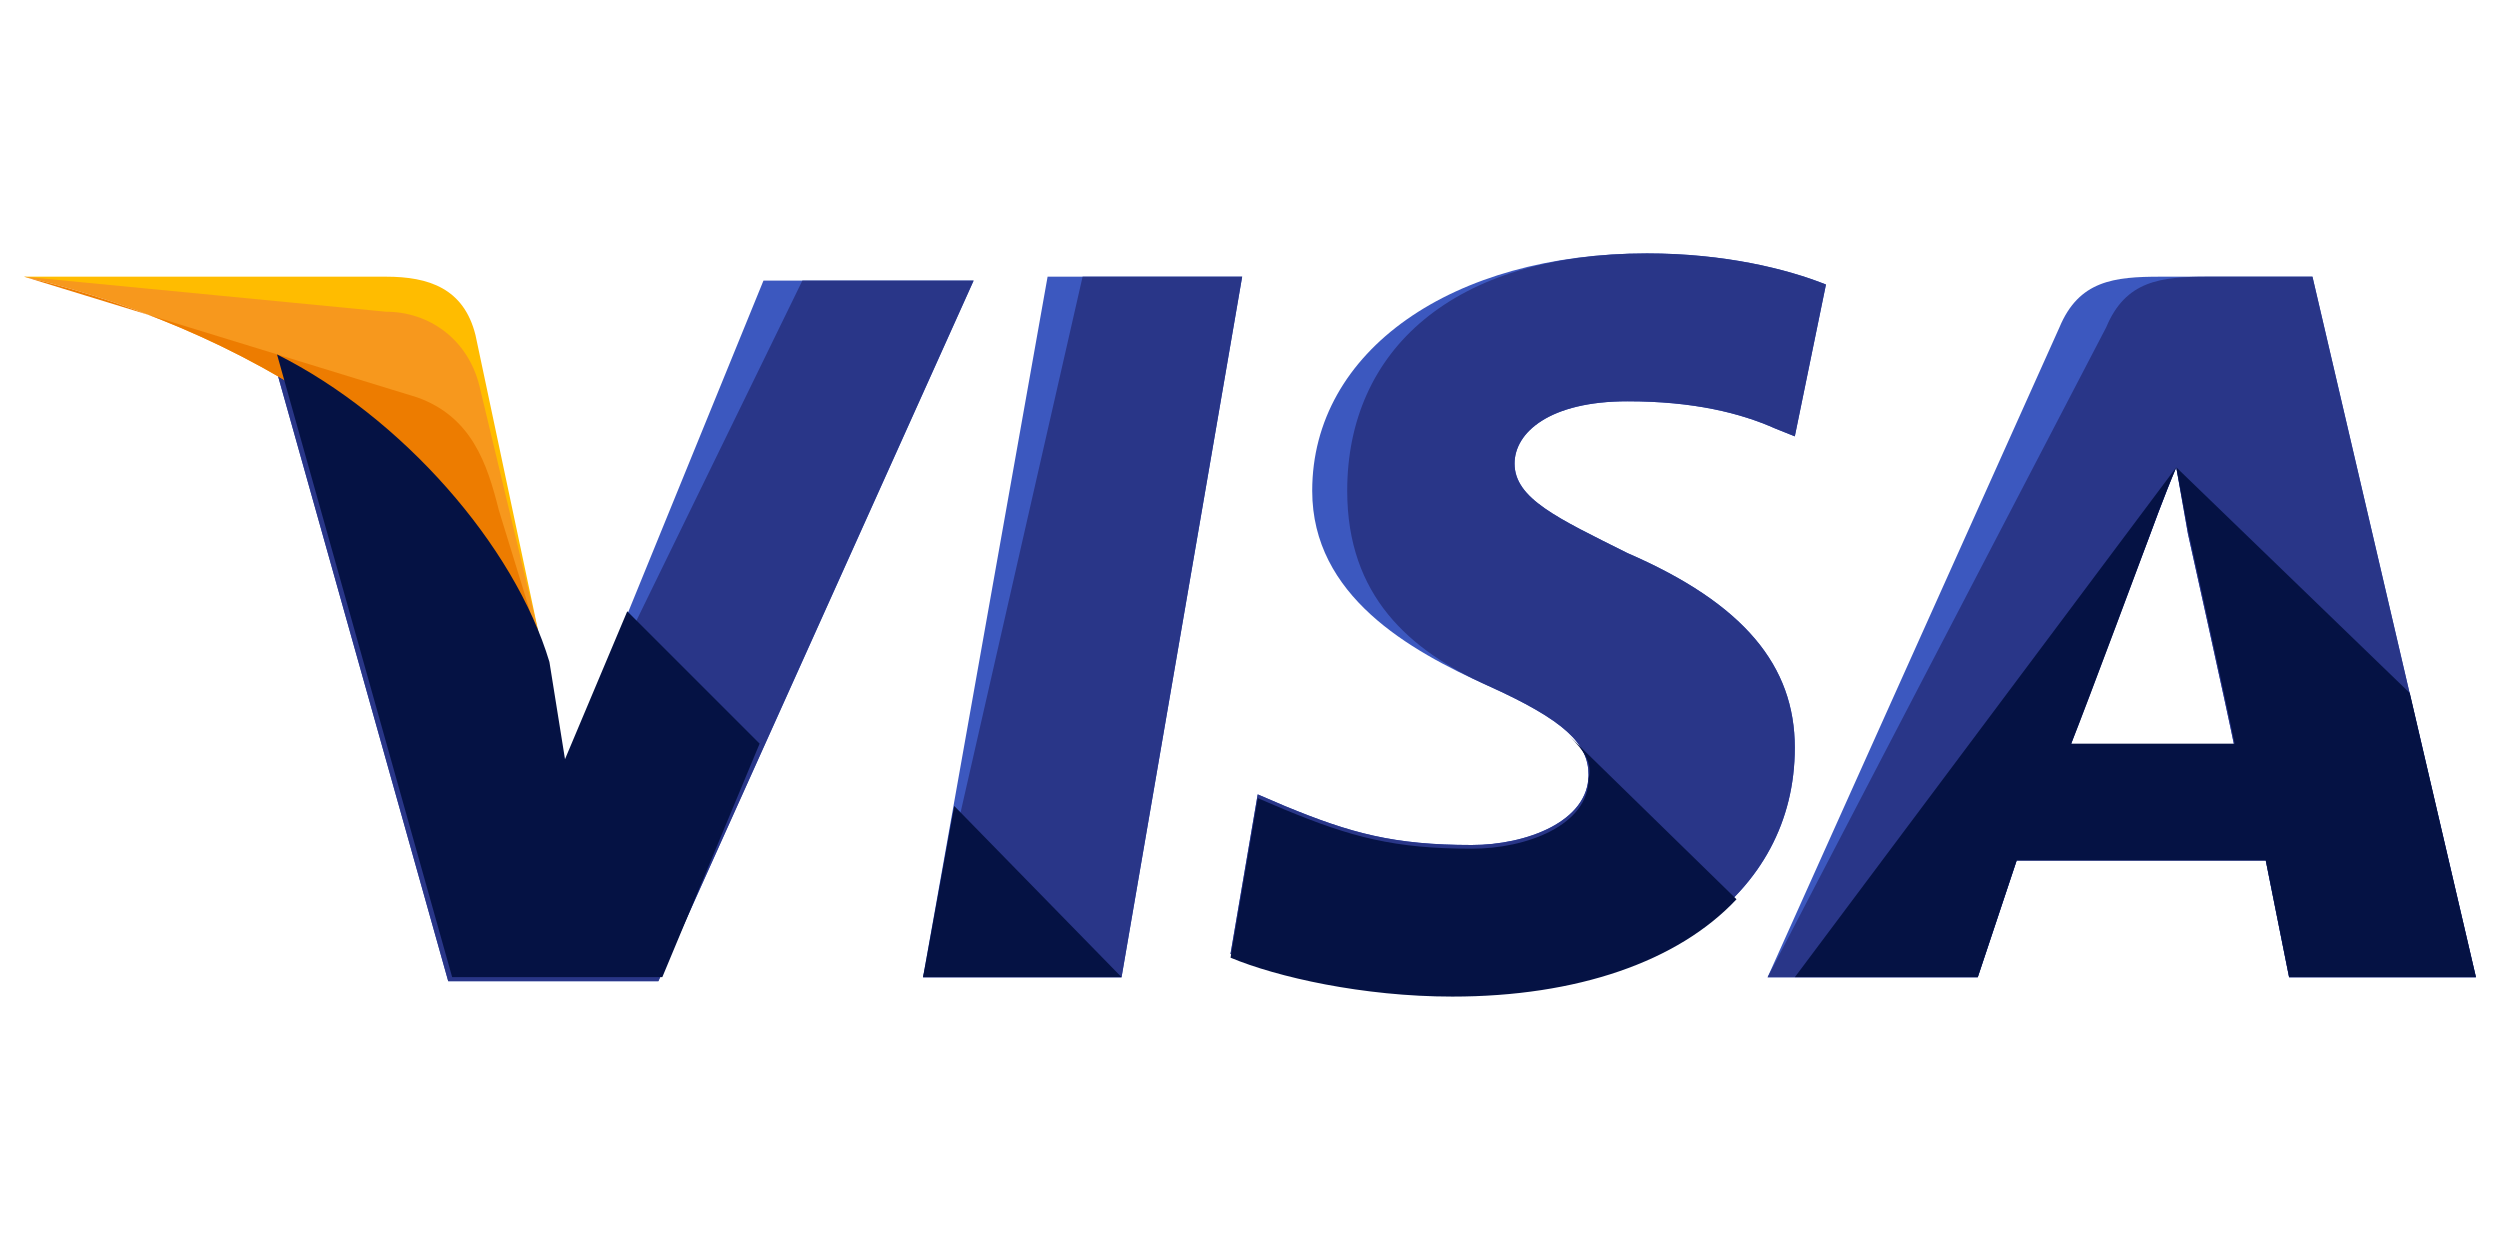 <svg width="52" height="26" viewBox="0 0 52 26" fill="none" xmlns="http://www.w3.org/2000/svg">
<path d="M19.199 20.327L21.79 5.755H25.837L23.328 20.327H19.199Z" fill="#3C58BF"/>
<path d="M19.199 20.327L22.518 5.755H25.837L23.328 20.327H19.199Z" fill="#293688"/>
<path d="M37.98 5.918C37.17 5.595 35.875 5.271 34.256 5.271C30.208 5.271 27.294 7.295 27.294 10.209C27.294 12.395 29.318 13.528 30.937 14.257C32.556 14.985 33.041 15.471 33.041 16.118C33.041 17.09 31.746 17.576 30.613 17.576C28.994 17.576 28.103 17.333 26.727 16.766L26.16 16.523L25.594 19.842C26.565 20.247 28.346 20.652 30.208 20.652C34.498 20.652 37.332 18.628 37.332 15.552C37.332 13.852 36.279 12.556 33.851 11.504C32.394 10.775 31.503 10.371 31.503 9.642C31.503 8.995 32.232 8.347 33.851 8.347C35.227 8.347 36.199 8.59 36.927 8.914L37.332 9.076L37.98 5.918Z" fill="#3C58BF"/>
<path d="M37.98 5.918C37.17 5.595 35.875 5.271 34.256 5.271C30.208 5.271 28.022 7.295 28.022 10.209C28.022 12.395 29.318 13.528 30.937 14.257C32.556 14.985 33.041 15.471 33.041 16.118C33.041 17.09 31.746 17.576 30.613 17.576C28.994 17.576 28.103 17.333 26.727 16.766L26.16 16.523L25.594 19.842C26.565 20.247 28.346 20.652 30.208 20.652C34.498 20.652 37.332 18.628 37.332 15.552C37.332 13.852 36.279 12.556 33.851 11.504C32.394 10.775 31.503 10.371 31.503 9.642C31.503 8.995 32.232 8.347 33.851 8.347C35.227 8.347 36.199 8.59 36.927 8.914L37.332 9.076L37.98 5.918Z" fill="#293688"/>
<path d="M44.942 5.755C43.97 5.755 43.242 5.836 42.837 6.808L36.766 20.327H41.137L41.947 17.898H47.127L47.613 20.327H51.499L48.099 5.755H44.942ZM43.08 15.469C43.323 14.741 44.699 11.179 44.699 11.179C44.699 11.179 45.023 10.289 45.266 9.722L45.508 11.098C45.508 11.098 46.318 14.741 46.48 15.55H43.08V15.469Z" fill="#3C58BF"/>
<path d="M45.913 5.755C44.942 5.755 44.213 5.836 43.809 6.808L36.766 20.327H41.137L41.947 17.898H47.127L47.613 20.327H51.499L48.099 5.755H45.913ZM43.08 15.469C43.404 14.66 44.699 11.179 44.699 11.179C44.699 11.179 45.023 10.289 45.266 9.722L45.508 11.098C45.508 11.098 46.318 14.741 46.48 15.55H43.08V15.469Z" fill="#293688"/>
<path d="M11.751 15.956L11.346 13.851C10.618 11.423 8.27 8.751 5.68 7.456L9.323 20.409H13.694L20.251 5.837H15.88L11.751 15.956Z" fill="#3C58BF"/>
<path d="M11.751 15.956L11.346 13.851C10.618 11.423 8.27 8.751 5.68 7.456L9.323 20.409H13.694L20.251 5.837H16.689L11.751 15.956Z" fill="#293688"/>
<path d="M0.5 5.755L1.229 5.917C6.41 7.131 9.971 10.207 11.348 13.85L9.89 6.969C9.648 5.998 8.919 5.755 8.029 5.755H0.5Z" fill="#FFBC00"/>
<path d="M0.5 5.755C5.681 6.969 9.971 10.127 11.348 13.769L9.971 8.022C9.729 7.05 8.919 6.484 8.029 6.484L0.5 5.755Z" fill="#F7981D"/>
<path d="M0.5 5.755C5.681 6.969 9.971 10.127 11.348 13.769L10.376 10.612C10.133 9.641 9.81 8.669 8.676 8.265L0.5 5.755Z" fill="#ED7C00"/>
<path d="M15.8 15.468L13.047 12.715L11.752 15.791L11.428 13.768C10.7 11.339 8.352 8.668 5.762 7.372L9.405 20.325H13.776L15.8 15.468Z" fill="#051244"/>
<path d="M23.328 20.325L19.847 16.763L19.2 20.325H23.328Z" fill="#051244"/>
<path d="M32.638 15.305C32.962 15.629 33.124 15.872 33.043 16.196C33.043 17.167 31.748 17.653 30.614 17.653C28.995 17.653 28.105 17.41 26.729 16.843L26.162 16.601L25.595 19.92C26.567 20.325 28.348 20.729 30.209 20.729C32.8 20.729 34.905 20.001 36.119 18.705L32.638 15.305Z" fill="#051244"/>
<path d="M37.333 20.325H41.138L41.947 17.896H47.128L47.614 20.325H51.5L50.123 14.415L45.266 9.72L45.509 11.015C45.509 11.015 46.319 14.658 46.481 15.468H43.081C43.404 14.658 44.7 11.177 44.7 11.177C44.7 11.177 45.023 10.287 45.266 9.72" fill="#051244"/>
</svg>
